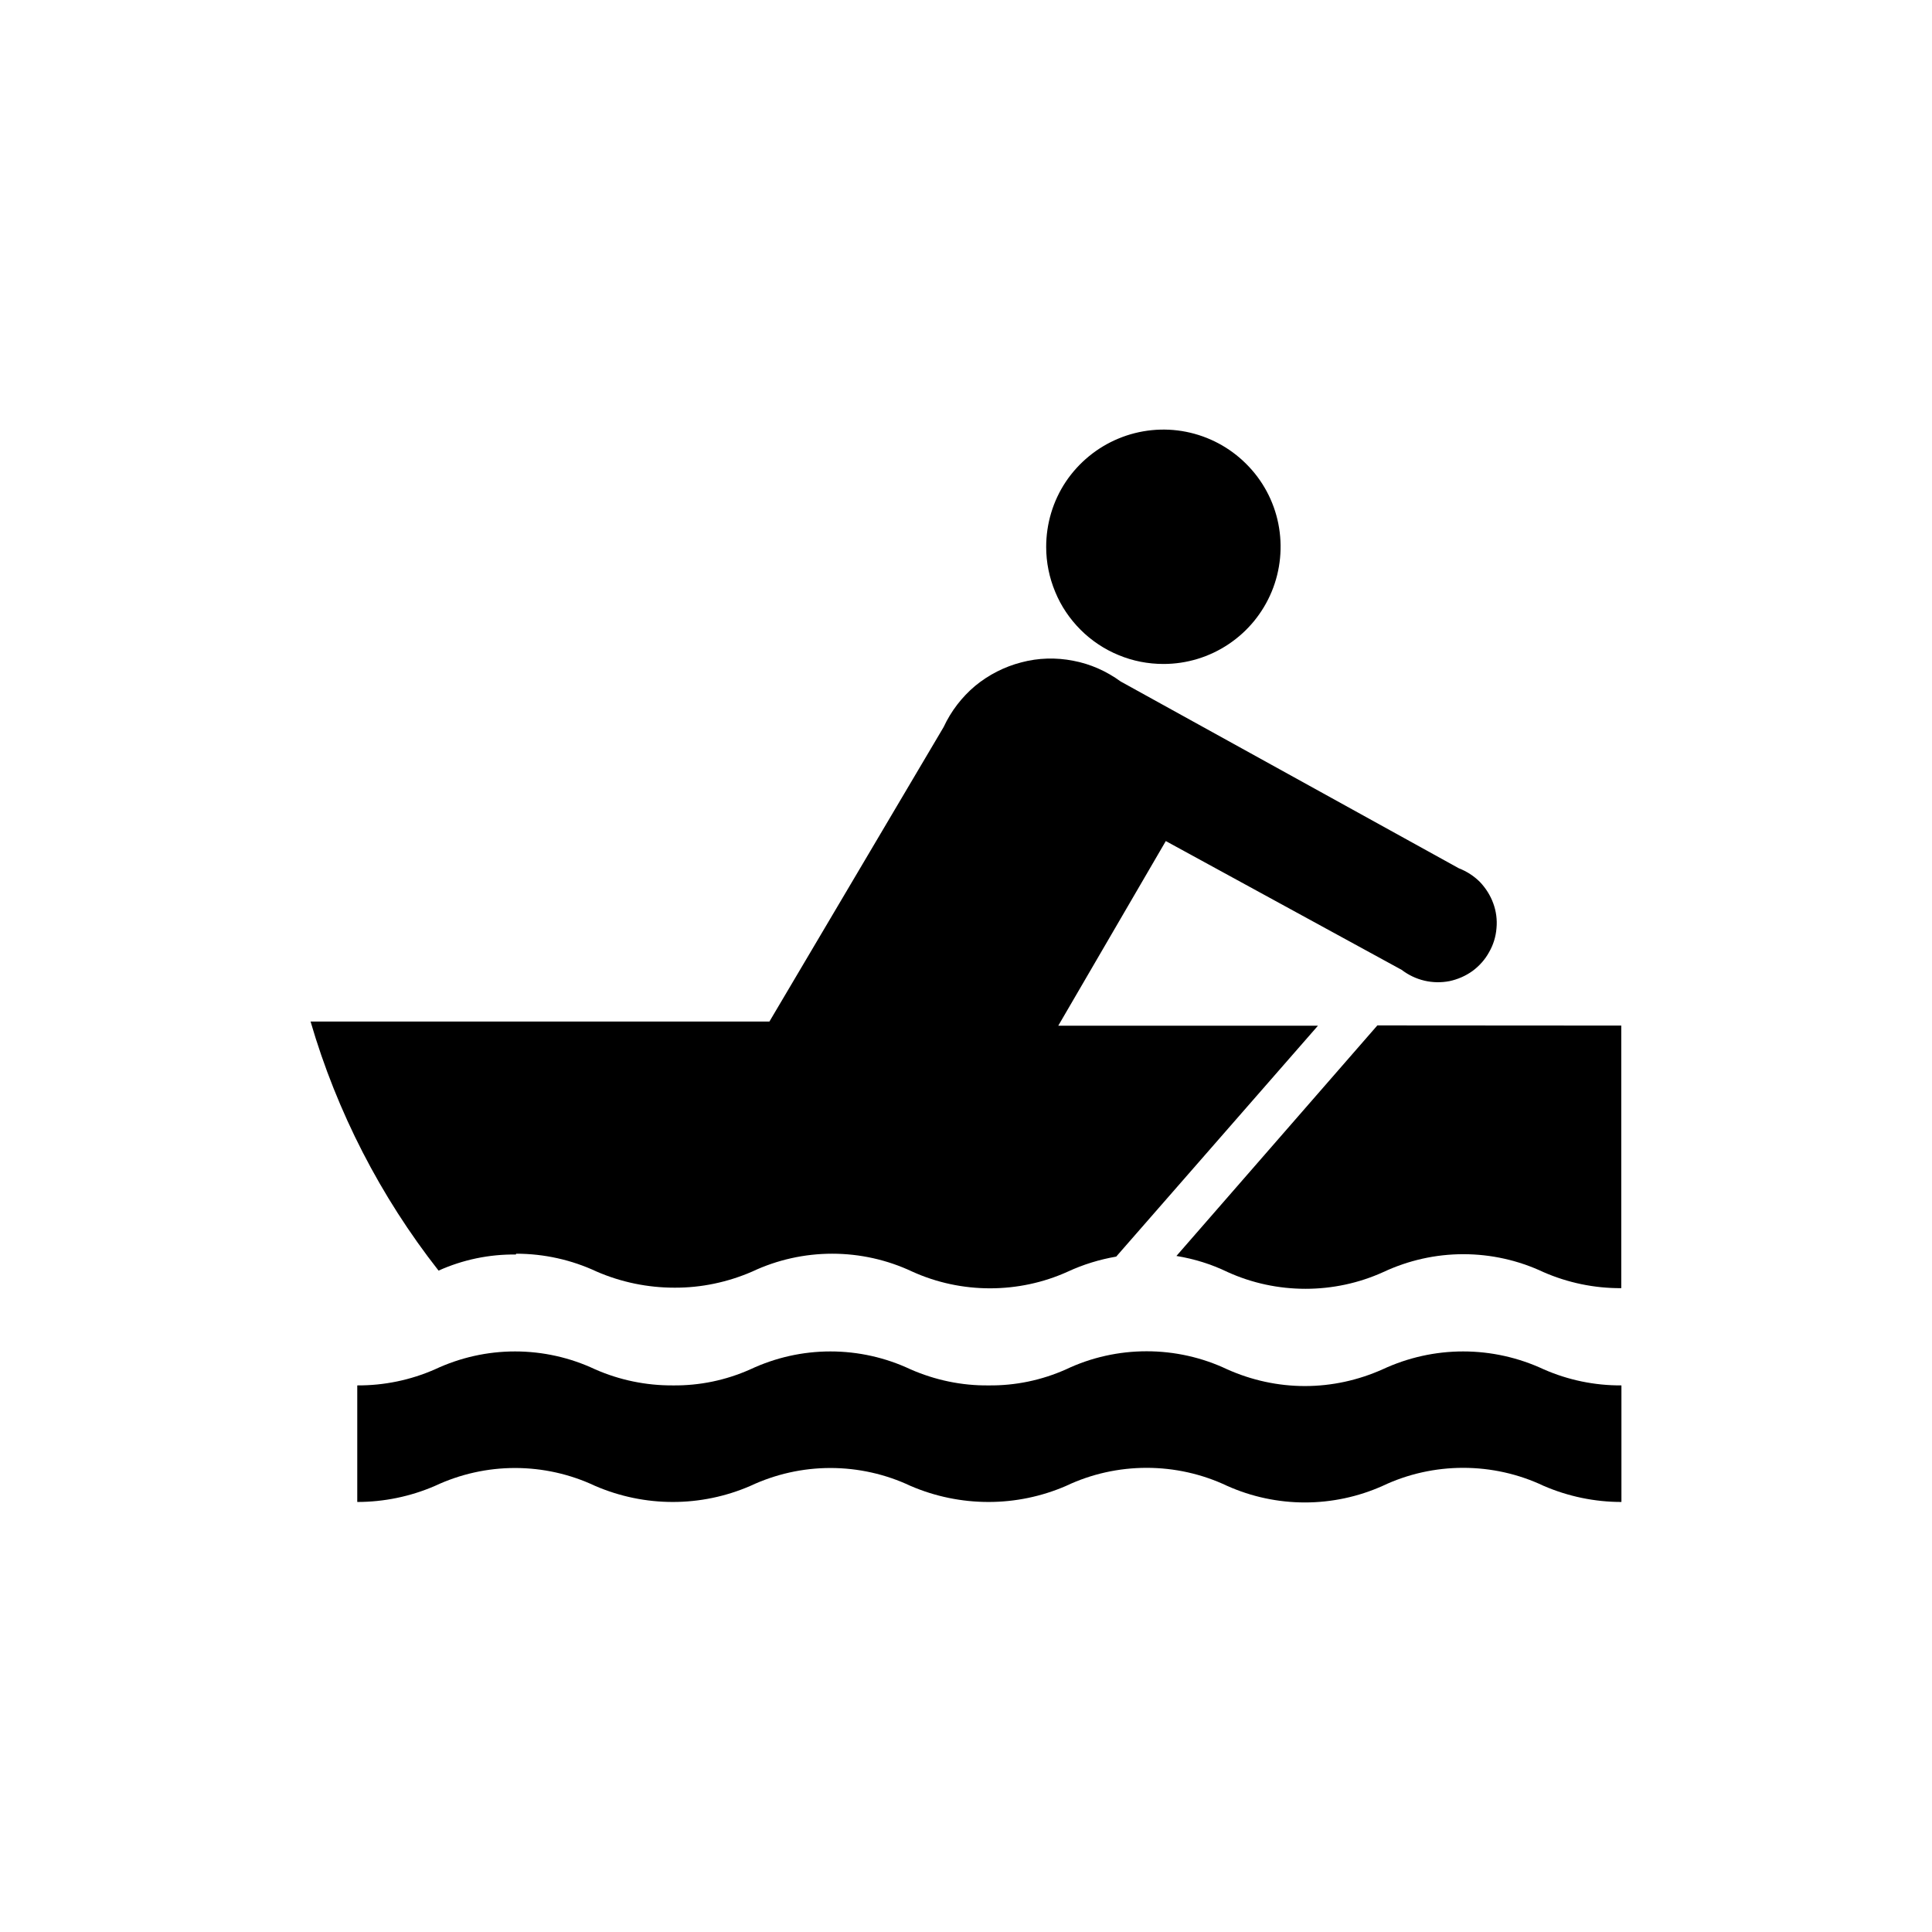 <?xml version="1.0" encoding="UTF-8"?>
<svg xmlns="http://www.w3.org/2000/svg" width="12" height="12" viewBox="0 0 12 12" fill="none">
  <path d="M7.227 4.124C7.371 4.124 7.512 4.081 7.631 4.001C7.751 3.921 7.844 3.807 7.899 3.674C7.954 3.541 7.968 3.394 7.94 3.253C7.912 3.112 7.842 2.982 7.74 2.881C7.638 2.779 7.508 2.71 7.367 2.682C7.226 2.654 7.079 2.669 6.947 2.724C6.814 2.779 6.7 2.873 6.62 2.992C6.54 3.112 6.498 3.253 6.498 3.397C6.498 3.493 6.517 3.587 6.554 3.676C6.59 3.764 6.644 3.844 6.712 3.912C6.779 3.979 6.86 4.033 6.948 4.069C7.037 4.106 7.131 4.124 7.227 4.124Z" fill="black"></path>
  <path d="M9.088 8.394C8.915 8.394 8.745 8.432 8.588 8.505C8.436 8.573 8.272 8.609 8.105 8.609C7.938 8.609 7.774 8.573 7.622 8.505C7.466 8.431 7.295 8.393 7.122 8.393C6.949 8.393 6.778 8.431 6.622 8.505C6.47 8.573 6.306 8.607 6.14 8.605C5.973 8.607 5.808 8.572 5.655 8.505C5.5 8.432 5.33 8.394 5.158 8.394C4.986 8.394 4.817 8.432 4.661 8.505C4.509 8.573 4.345 8.607 4.179 8.605C4.013 8.606 3.848 8.572 3.696 8.505C3.541 8.432 3.371 8.394 3.199 8.394C3.027 8.394 2.858 8.432 2.702 8.505C2.55 8.572 2.385 8.606 2.219 8.605V9.329C2.385 9.329 2.55 9.295 2.702 9.229C2.858 9.156 3.027 9.118 3.199 9.118C3.371 9.118 3.541 9.156 3.696 9.229C3.849 9.295 4.013 9.329 4.179 9.329C4.345 9.329 4.509 9.295 4.661 9.229C4.817 9.156 4.986 9.118 5.158 9.118C5.33 9.118 5.5 9.156 5.655 9.229C5.808 9.295 5.973 9.329 6.14 9.329C6.306 9.329 6.47 9.295 6.622 9.229C6.778 9.155 6.949 9.117 7.122 9.117C7.295 9.117 7.466 9.155 7.622 9.229C7.774 9.297 7.939 9.332 8.105 9.332C8.271 9.332 8.436 9.297 8.588 9.229C8.744 9.155 8.915 9.117 9.088 9.117C9.261 9.117 9.432 9.155 9.588 9.229C9.741 9.295 9.905 9.329 10.071 9.329V8.605C9.905 8.606 9.74 8.572 9.588 8.505C9.431 8.432 9.261 8.394 9.088 8.394Z" fill="black"></path>
  <path d="M3.206 7.787C3.379 7.787 3.55 7.825 3.706 7.898C3.858 7.964 4.023 7.998 4.189 7.998C4.355 7.999 4.52 7.964 4.672 7.898C4.827 7.825 4.997 7.787 5.169 7.787C5.341 7.787 5.511 7.825 5.666 7.898C5.818 7.967 5.983 8.002 6.149 8.002C6.316 8.002 6.481 7.967 6.633 7.898C6.728 7.854 6.829 7.823 6.933 7.805L8.186 6.371H6.573L7.241 5.224L8.706 6.024C8.748 6.056 8.796 6.079 8.847 6.091C8.898 6.103 8.951 6.104 9.003 6.094C9.054 6.083 9.103 6.062 9.146 6.031C9.188 6 9.224 5.96 9.249 5.914C9.275 5.869 9.291 5.818 9.295 5.765C9.3 5.713 9.293 5.66 9.275 5.611C9.257 5.561 9.228 5.516 9.192 5.478C9.155 5.441 9.11 5.412 9.061 5.393L6.961 4.233C6.873 4.169 6.773 4.124 6.666 4.104C6.559 4.083 6.449 4.086 6.344 4.114C6.239 4.141 6.141 4.191 6.057 4.26C5.974 4.33 5.907 4.417 5.861 4.516L4.779 6.345H1.929C2.093 6.907 2.363 7.432 2.724 7.892C2.875 7.824 3.039 7.79 3.204 7.792" fill="black"></path>
  <path d="M8.555 6.369L7.307 7.801C7.417 7.819 7.524 7.852 7.625 7.901C7.777 7.97 7.942 8.005 8.109 8.005C8.275 8.005 8.44 7.97 8.592 7.901C8.748 7.828 8.917 7.79 9.089 7.79C9.261 7.79 9.431 7.828 9.586 7.901C9.739 7.968 9.904 8.002 10.07 8.001V6.37L8.555 6.369Z" fill="black"></path>
</svg>
